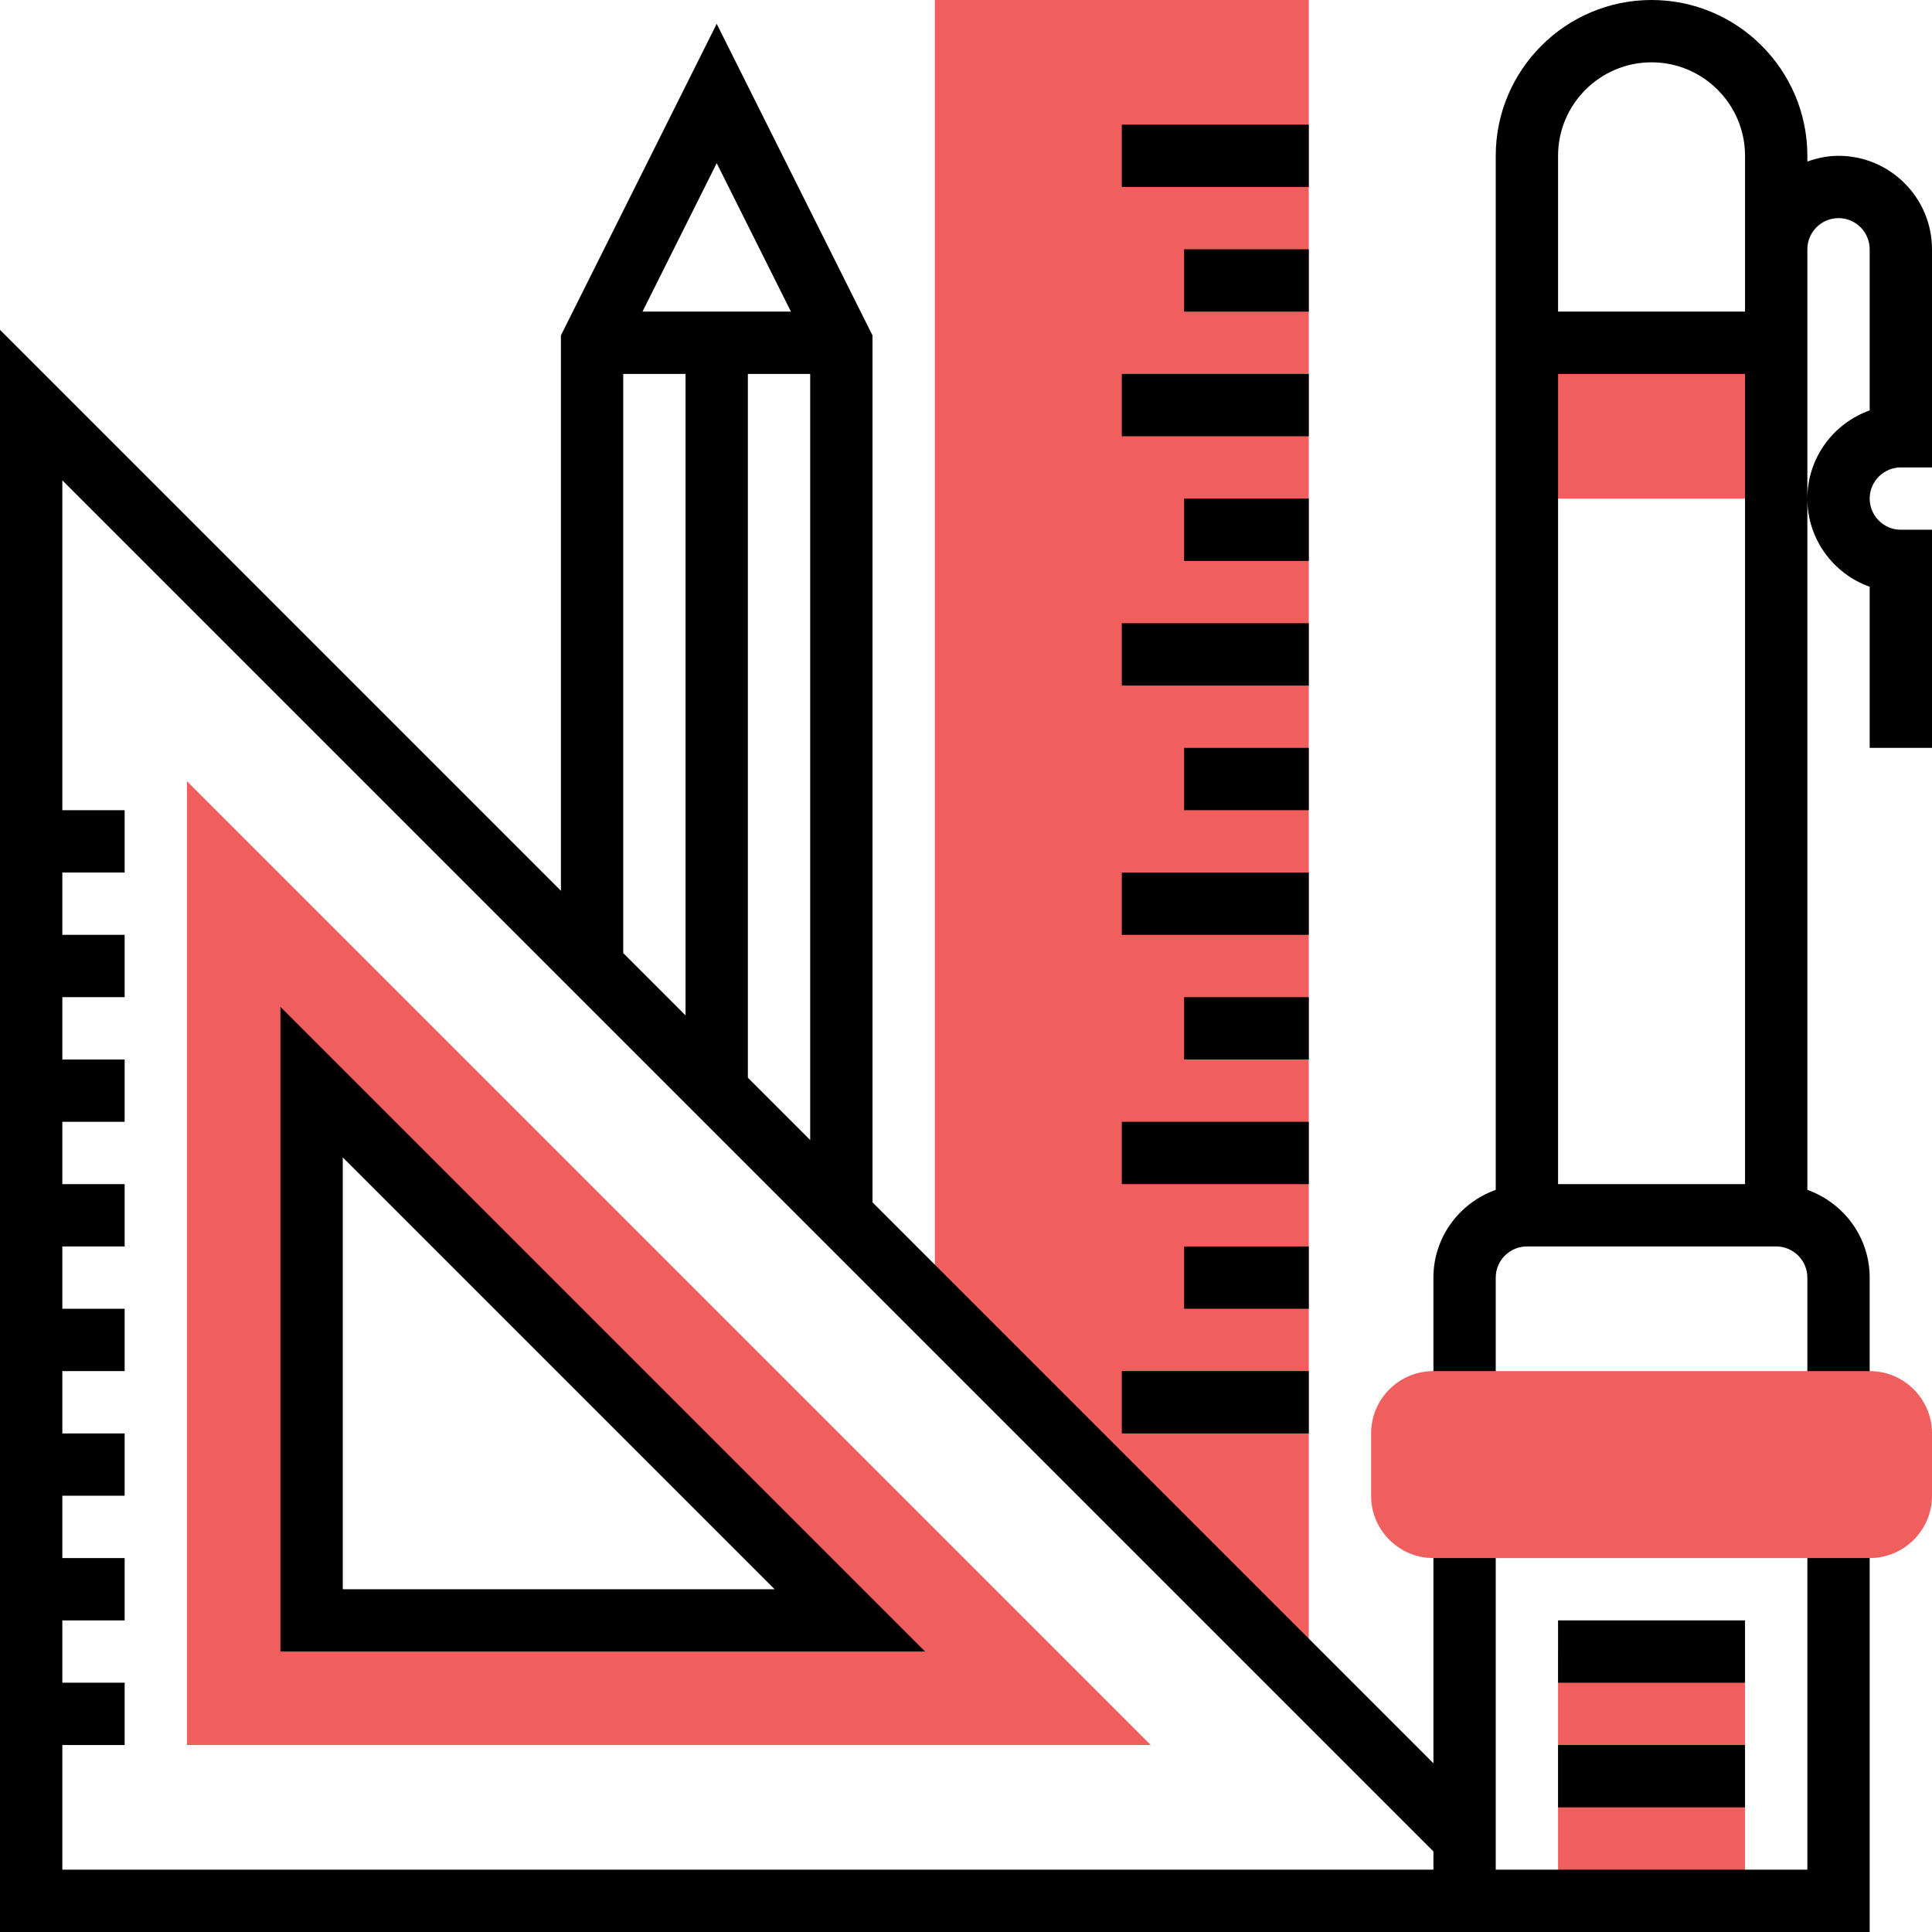 <?xml version="1.0" encoding="UTF-8"?>
<svg xmlns="http://www.w3.org/2000/svg" xmlns:xlink="http://www.w3.org/1999/xlink" xmlns:svgjs="http://svgjs.com/svgjs" version="1.1" width="512" height="512" x="0" y="0" viewBox="0 0 496 496" style="enable-background:new 0 0 512 512" xml:space="preserve" class="">
  <g>
    <g xmlns="http://www.w3.org/2000/svg" fill="#f0bc5e">
      <path d="m400 424h48v64h-48zm0 0" fill="#f05e5e" data-original="#f0bc5e" style=""/>
      <path d="m392 88h64v40h-64zm0 0" fill="#f05e5e" data-original="#f0bc5e" style=""/>
      <path d="m336 432v-432h-96v336zm0 0" fill="#f05e5e" data-original="#f0bc5e" style=""/>
      <path d="m295.434 448h-247.434v-247.434zm-215.434-32h136l-136-136zm0 0" fill="#f05e5e" data-original="#f0bc5e" style=""/>
    </g>
    <path xmlns="http://www.w3.org/2000/svg" d="m237.496 424h-165.496v-165.496zm-149.496-16h110.863l-110.863-110.863zm0 0" fill="#000000" data-original="#000000" style=""/>
    <path xmlns="http://www.w3.org/2000/svg" d="m464 392v88h-80v-88h-16v60.688l-144-144v-222.574l-40-80-40 80v142.574l-144-144v411.312h480v-104zm-272-115.312v-180.688h16v196.688zm11.055-196.688h-38.109l19.055-38.113zm-43.055 16h16v164.688l-16-16zm208 384h-352v-32h16v-16h-16v-16h16v-16h-16v-16h16v-16h-16v-16h16v-16h-16v-16h16v-16h-16v-16h16v-16h-16v-16h16v-16h-16v-16h16v-16h-16v-84.688l352 352zm0 0" fill="#000000" data-original="#000000" style=""/>
    <path xmlns="http://www.w3.org/2000/svg" d="m400 416h48v16h-48zm0 0" fill="#000000" data-original="#000000" style=""/>
    <path xmlns="http://www.w3.org/2000/svg" d="m400 448h48v16h-48zm0 0" fill="#000000" data-original="#000000" style=""/>
    <path xmlns="http://www.w3.org/2000/svg" d="m288 32h48v16h-48zm0 0" fill="#000000" data-original="#000000" style=""/>
    <path xmlns="http://www.w3.org/2000/svg" d="m304 64h32v16h-32zm0 0" fill="#000000" data-original="#000000" style=""/>
    <path xmlns="http://www.w3.org/2000/svg" d="m288 96h48v16h-48zm0 0" fill="#000000" data-original="#000000" style=""/>
    <path xmlns="http://www.w3.org/2000/svg" d="m304 128h32v16h-32zm0 0" fill="#000000" data-original="#000000" style=""/>
    <path xmlns="http://www.w3.org/2000/svg" d="m288 160h48v16h-48zm0 0" fill="#000000" data-original="#000000" style=""/>
    <path xmlns="http://www.w3.org/2000/svg" d="m304 192h32v16h-32zm0 0" fill="#000000" data-original="#000000" style=""/>
    <path xmlns="http://www.w3.org/2000/svg" d="m288 224h48v16h-48zm0 0" fill="#000000" data-original="#000000" style=""/>
    <path xmlns="http://www.w3.org/2000/svg" d="m304 256h32v16h-32zm0 0" fill="#000000" data-original="#000000" style=""/>
    <path xmlns="http://www.w3.org/2000/svg" d="m288 288h48v16h-48zm0 0" fill="#000000" data-original="#000000" style=""/>
    <path xmlns="http://www.w3.org/2000/svg" d="m304 320h32v16h-32zm0 0" fill="#000000" data-original="#000000" style=""/>
    <path xmlns="http://www.w3.org/2000/svg" d="m288 352h48v16h-48zm0 0" fill="#000000" data-original="#000000" style=""/>
    <path xmlns="http://www.w3.org/2000/svg" d="m488 120h8v-56c0-13.23-10.77-24-24-24-2.816 0-5.488.574-8 1.473v-1.473c0-22.055-17.945-40-40-40s-40 17.945-40 40v265.473c-9.289 3.312-16 12.113-16 22.527v32h16v-32c0-4.406 3.594-8 8-8h64c4.406 0 8 3.594 8 8v32h16v-32c0-10.414-6.711-19.215-16-22.527v-241.473c0-4.406 3.594-8 8-8s8 3.594 8 8v41.367c-9.312 3.305-16 12.199-16 22.633s6.688 19.328 16 22.633v41.367h16v-56h-8c-4.406 0-8-3.594-8-8s3.594-8 8-8zm-88-24h48v208h-48zm48-16h-48v-40c0-13.23 10.77-24 24-24s24 10.77 24 24zm0 0" fill="#000000" data-original="#000000" style=""/>
    <path xmlns="http://www.w3.org/2000/svg" d="m480 400h-112c-8.824 0-16-7.176-16-16v-16c0-8.824 7.176-16 16-16h112c8.824 0 16 7.176 16 16v16c0 8.824-7.176 16-16 16zm0 0" fill="#f05e5e" data-original="#f0bc5e" style=""/>
  </g>
</svg>
